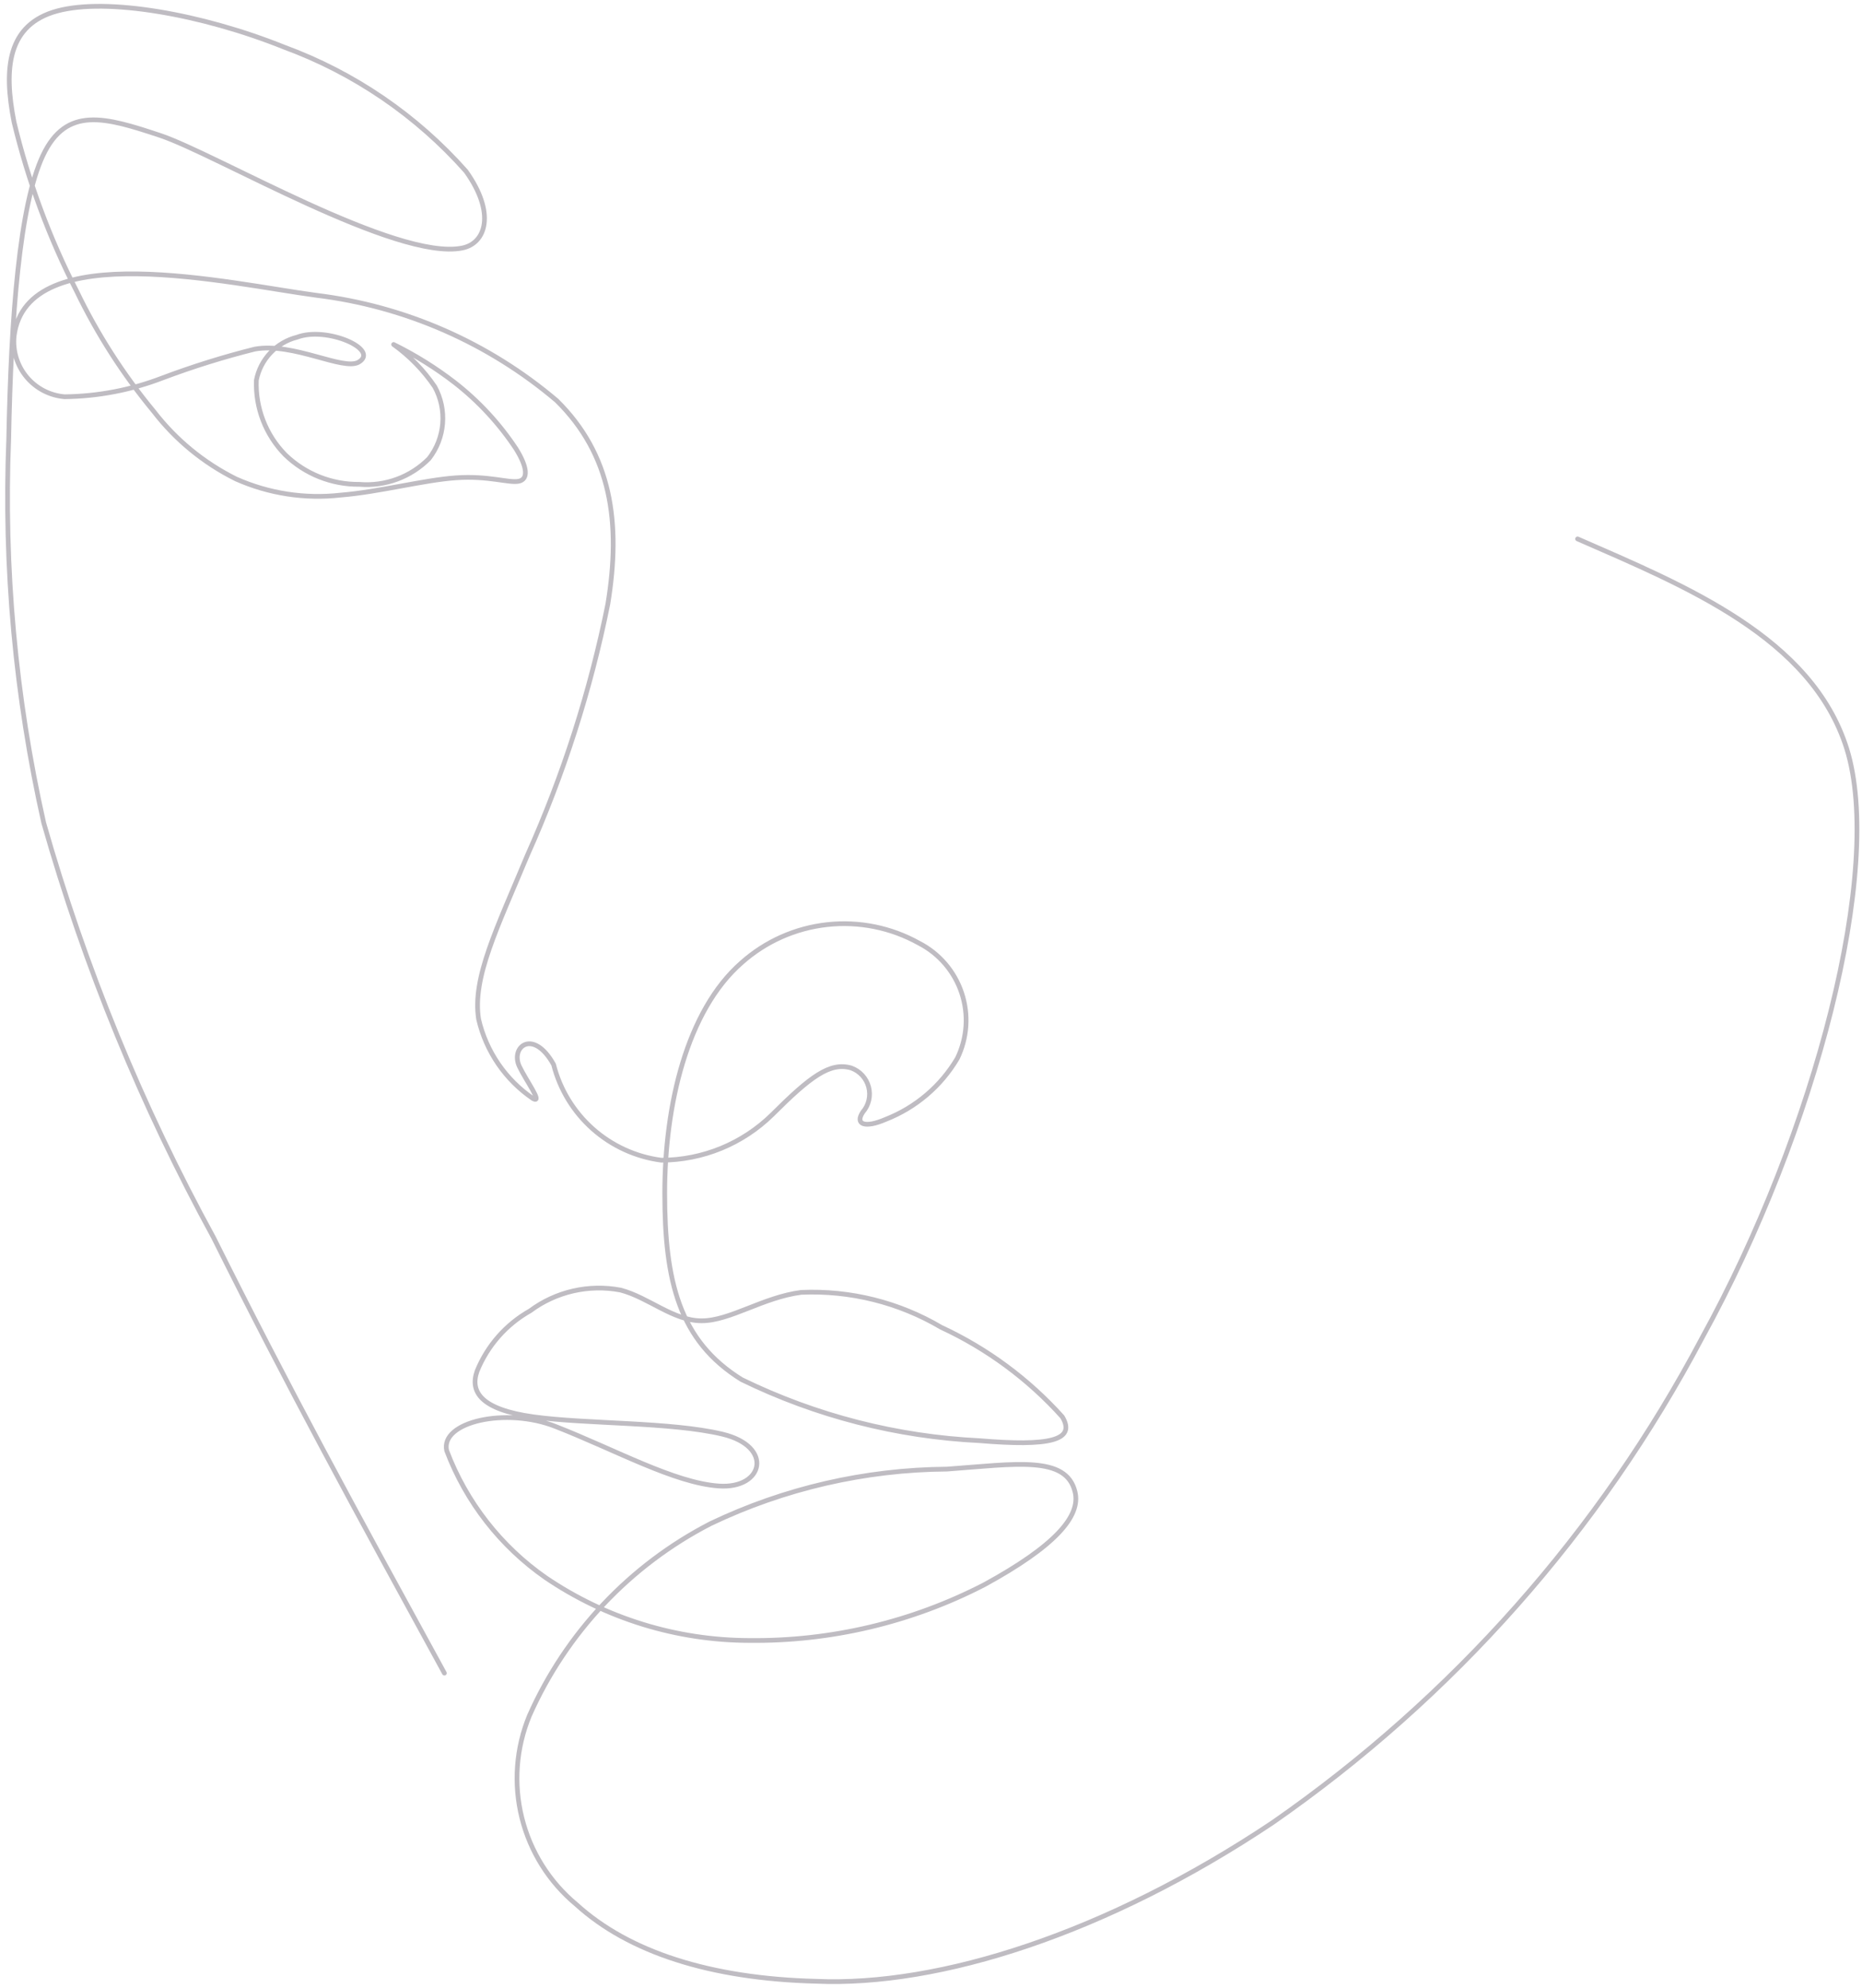 <svg width="296" height="316" viewBox="0 0 296 316" fill="none" xmlns="http://www.w3.org/2000/svg">
<path d="M70.644 265.958C56.34 239.818 45.766 220.457 33.968 196.76C22.527 175.848 13.465 153.724 6.95 130.798C2.439 110.769 0.569 90.236 1.387 69.723C1.754 50.362 3.099 32.589 6.828 24.71C10.556 16.831 16.669 18.602 25.471 21.534C34.274 24.466 63.003 41.506 73.456 39.429C77.246 38.696 78.835 33.871 74.067 27.214C66.213 18.348 56.278 11.57 45.154 7.487C32.073 2.234 16.975 -0.392 9.089 1.746C1.204 3.883 0.532 10.846 2.243 19.457C4.488 28.778 7.833 37.798 12.207 46.331C15.497 53.153 19.602 59.551 24.432 65.386C27.918 69.917 32.392 73.593 37.513 76.136C42.728 78.456 48.468 79.341 54.14 78.701C60.253 78.212 67.282 76.319 72.478 75.952C77.674 75.586 80.852 76.807 82.442 76.502C84.031 76.197 83.848 74.242 82.014 71.311C79.376 67.334 76.115 63.808 72.356 60.867C69.309 58.508 66.033 56.461 62.575 54.759C65.136 56.595 67.35 58.869 69.116 61.477C70.094 63.263 70.528 65.296 70.365 67.325C70.202 69.354 69.449 71.291 68.199 72.899C66.767 74.348 65.034 75.465 63.122 76.172C61.21 76.879 59.167 77.159 57.135 76.991C52.736 77.038 48.496 75.348 45.338 72.288C43.807 70.728 42.612 68.873 41.823 66.835C41.035 64.798 40.671 62.622 40.753 60.439C41.073 58.803 41.852 57.29 42.999 56.079C44.146 54.868 45.615 54.008 47.233 53.599C51.939 51.828 60.436 55.553 57.013 57.569C54.568 58.973 46.621 54.393 40.509 55.492C35.535 56.738 30.637 58.268 25.838 60.073C20.863 61.993 15.584 63.007 10.251 63.065C9.087 62.966 7.956 62.636 6.921 62.096C5.886 61.555 4.97 60.814 4.224 59.916C3.479 59.018 2.92 57.981 2.58 56.865C2.24 55.749 2.125 54.576 2.243 53.416C4.26 37.536 36.535 45.109 50.289 46.941C64.387 48.67 77.669 54.488 88.493 63.676C97.173 72.227 98.763 83.037 96.623 96.046C93.857 109.772 89.572 123.149 83.848 135.929C79.019 147.533 75.045 155.412 76.085 162.008C77.281 167.164 80.381 171.679 84.764 174.65C86.354 175.444 83.603 171.719 82.564 169.52C81.097 166.405 84.764 163.413 88.004 169.215C89.008 173.169 91.176 176.732 94.227 179.443C97.278 182.154 101.072 183.888 105.12 184.423C111.704 184.406 118.021 181.82 122.724 177.216C128.837 171.108 131.955 168.787 135.317 169.764C135.99 170.006 136.594 170.408 137.077 170.936C137.56 171.464 137.907 172.101 138.087 172.793C138.268 173.485 138.277 174.21 138.114 174.906C137.951 175.603 137.62 176.248 137.15 176.788C135.867 178.742 137.517 179.353 140.757 177.948C145.549 176.084 149.575 172.664 152.188 168.238C153.769 164.991 154.015 161.255 152.873 157.83C151.73 154.405 149.29 151.563 146.075 149.915C141.636 147.444 136.537 146.417 131.487 146.975C126.437 147.533 121.686 149.649 117.895 153.03C109.154 160.664 105.67 175.75 105.67 189.675C105.67 203.6 107.932 213.128 117.895 219.297C129.717 225.067 142.591 228.371 155.733 229.008C166.675 229.924 171.137 229.008 168.875 225.221C163.487 219.224 156.936 214.383 149.62 210.99C142.899 207.023 135.169 205.092 127.37 205.433C121.257 206.227 116.061 209.952 111.538 209.952C107.015 209.952 103.103 206.226 98.64 205.066C96.148 204.593 93.584 204.642 91.112 205.21C88.639 205.777 86.311 206.851 84.275 208.364C80.46 210.516 77.486 213.896 75.84 217.953C74.679 221.251 76.451 224.061 84.826 225.221C93.2 226.381 106.648 226.015 114.839 227.969C123.03 229.924 121.38 236.703 114.289 236.215C107.198 235.726 97.846 230.473 88.31 226.748C80.424 223.633 69.972 226.015 71.011 230.596C74.102 238.772 79.601 245.82 86.782 250.812C96.309 257.266 107.547 260.732 119.057 260.767C132.064 260.919 144.91 257.878 156.466 251.911C167.653 245.803 171.87 241.039 170.892 237.131C169.486 231.328 161.479 232.733 150.537 233.527C137.521 233.625 124.686 236.586 112.944 242.2C100.142 248.8 89.983 259.575 84.153 272.738C82.035 277.878 81.617 283.56 82.958 288.954C84.3 294.349 87.331 299.174 91.611 302.726C99.924 310.299 112.883 314.513 129.754 314.941C149.315 315.796 175.905 307.368 202.312 289.717C230.913 269.85 254.327 243.418 270.59 212.639C288.623 179.842 299.503 138.066 293.574 119.011C288.012 101.299 267.962 93.176 250.785 85.663" stroke="#BFBCC2" stroke-width="0.75" stroke-linecap="round" stroke-linejoin="round"/>
</svg>
